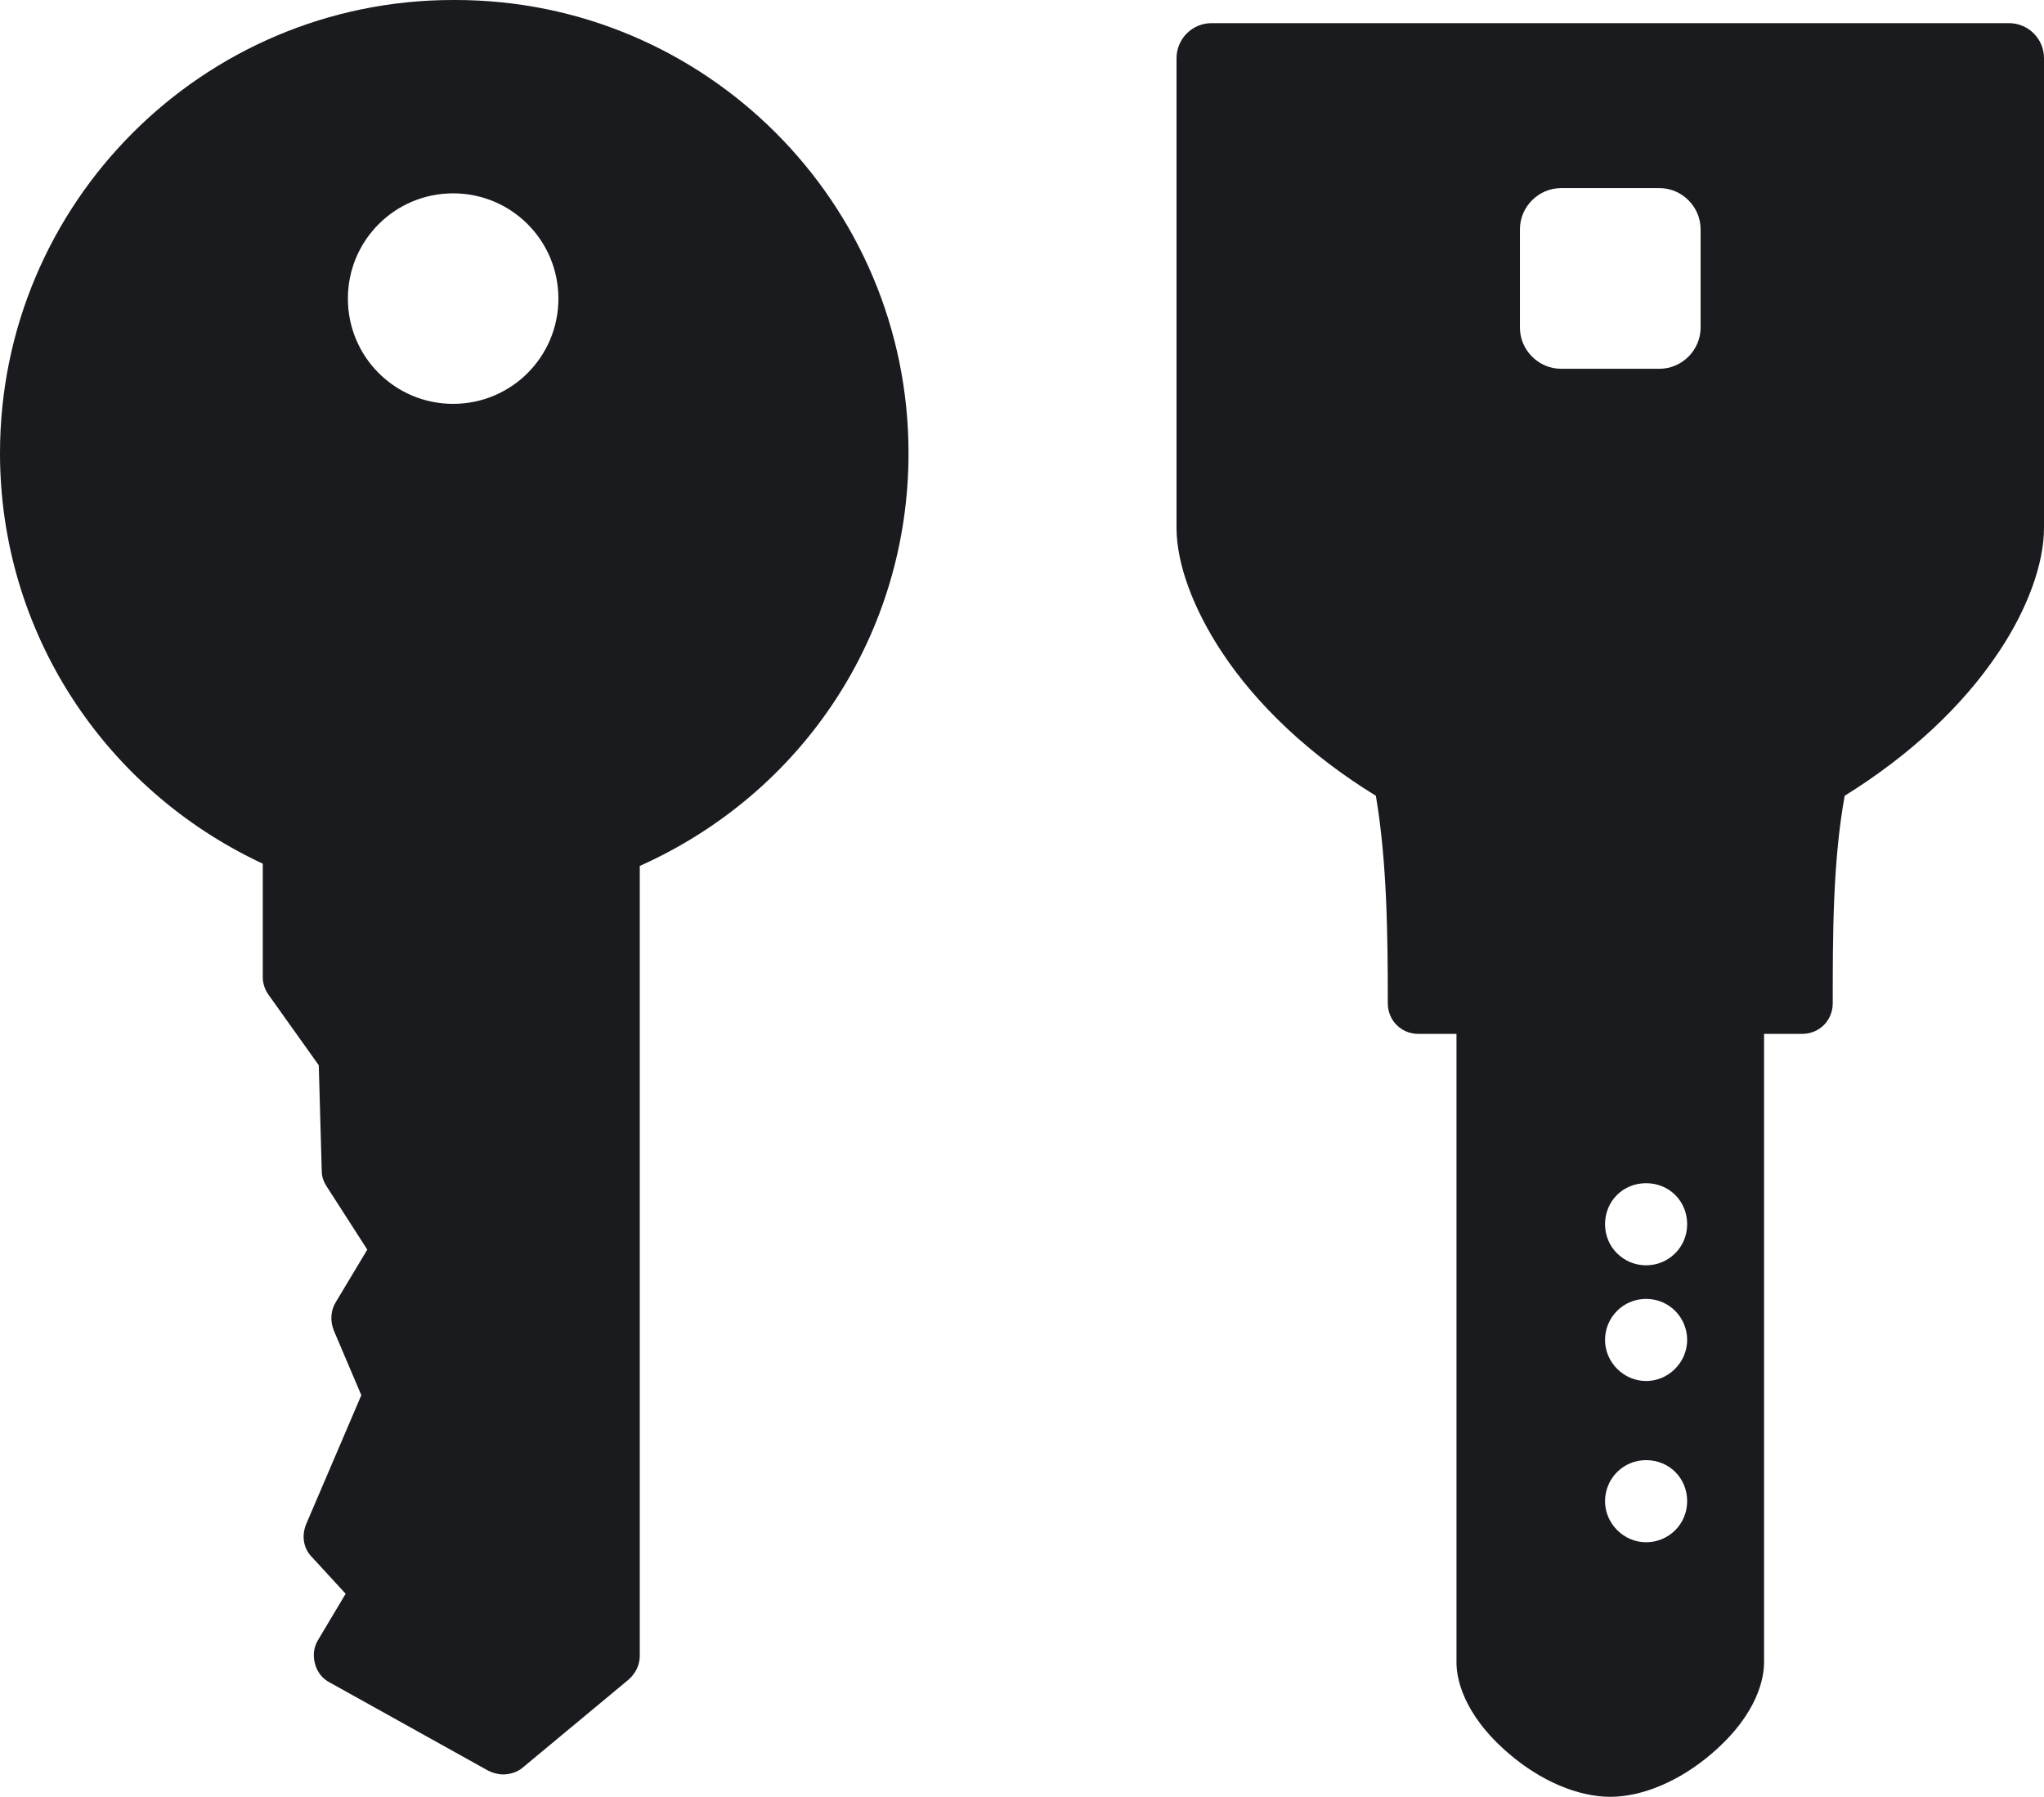 <?xml version="1.0" encoding="UTF-8"?>
<svg id="_レイヤー_2" data-name="レイヤー 2" xmlns="http://www.w3.org/2000/svg" viewBox="0 0 27.38 24.07">
  <defs>
    <style>
      .cls-1 {
        fill: #1a1b1f;
      }
    </style>
  </defs>
  <g id="_レイヤー_2-2" data-name="レイヤー 2">
    <g>
      <path class="cls-1" d="M6.07,0C2.72,0,0,2.72,0,6.07c0,2.38,1.38,4.5,3.52,5.5v1.52c0,.09.03.17.08.24l.67.94.04,1.42c0,.08.03.15.07.21l.54.84-.42.7c-.07.11-.08.25-.03.38l.37.87-.74,1.73c-.06.15-.04.32.08.44l.45.49-.37.62c-.06.1-.07.21-.04.32.03.11.1.2.2.25l2.12,1.18c.06.03.13.05.2.05.09,0,.19-.03.26-.09l1.42-1.18c.09-.08.15-.19.15-.32v-10.58c2.19-.98,3.6-3.11,3.6-5.53,0-3.35-2.72-6.07-6.07-6.07ZM6.07,5.41c-.78,0-1.41-.63-1.41-1.41s.63-1.41,1.41-1.41,1.41.63,1.41,1.41-.63,1.41-1.41,1.41Z"/>
      <path class="cls-1" d="M26.91.31h-10.68c-.26,0-.47.21-.47.47v6.29c0,.48.22,1.08.61,1.67.47.71,1.18,1.38,2.06,1.92.15.88.16,1.88.16,2.78,0,.23.18.41.41.41h.51v8.42c0,.19.07.68.7,1.22.43.37.93.58,1.36.58s.93-.21,1.36-.58c.63-.54.7-1.03.7-1.22v-8.42h.51c.23,0,.41-.18.41-.41,0-.9,0-1.9.16-2.78.87-.54,1.58-1.2,2.06-1.92.39-.58.61-1.19.61-1.67V.78c0-.26-.21-.47-.47-.47ZM22.05,20.66c-.3,0-.55-.25-.55-.55s.24-.55.55-.55.55.24.55.55-.25.55-.55.55ZM22.05,18.5c-.3,0-.55-.25-.55-.55s.24-.55.55-.55.55.25.55.55-.25.55-.55.55ZM22.05,16.95c-.3,0-.55-.24-.55-.55s.24-.55.55-.55.55.24.55.55-.25.55-.55.55ZM22.78,4.39c0,.3-.25.55-.55.55h-1.32c-.3,0-.55-.25-.55-.55v-1.32c0-.3.25-.55.55-.55h1.32c.3,0,.55.25.55.55v1.32Z"/>
    </g>
  </g>
</svg>